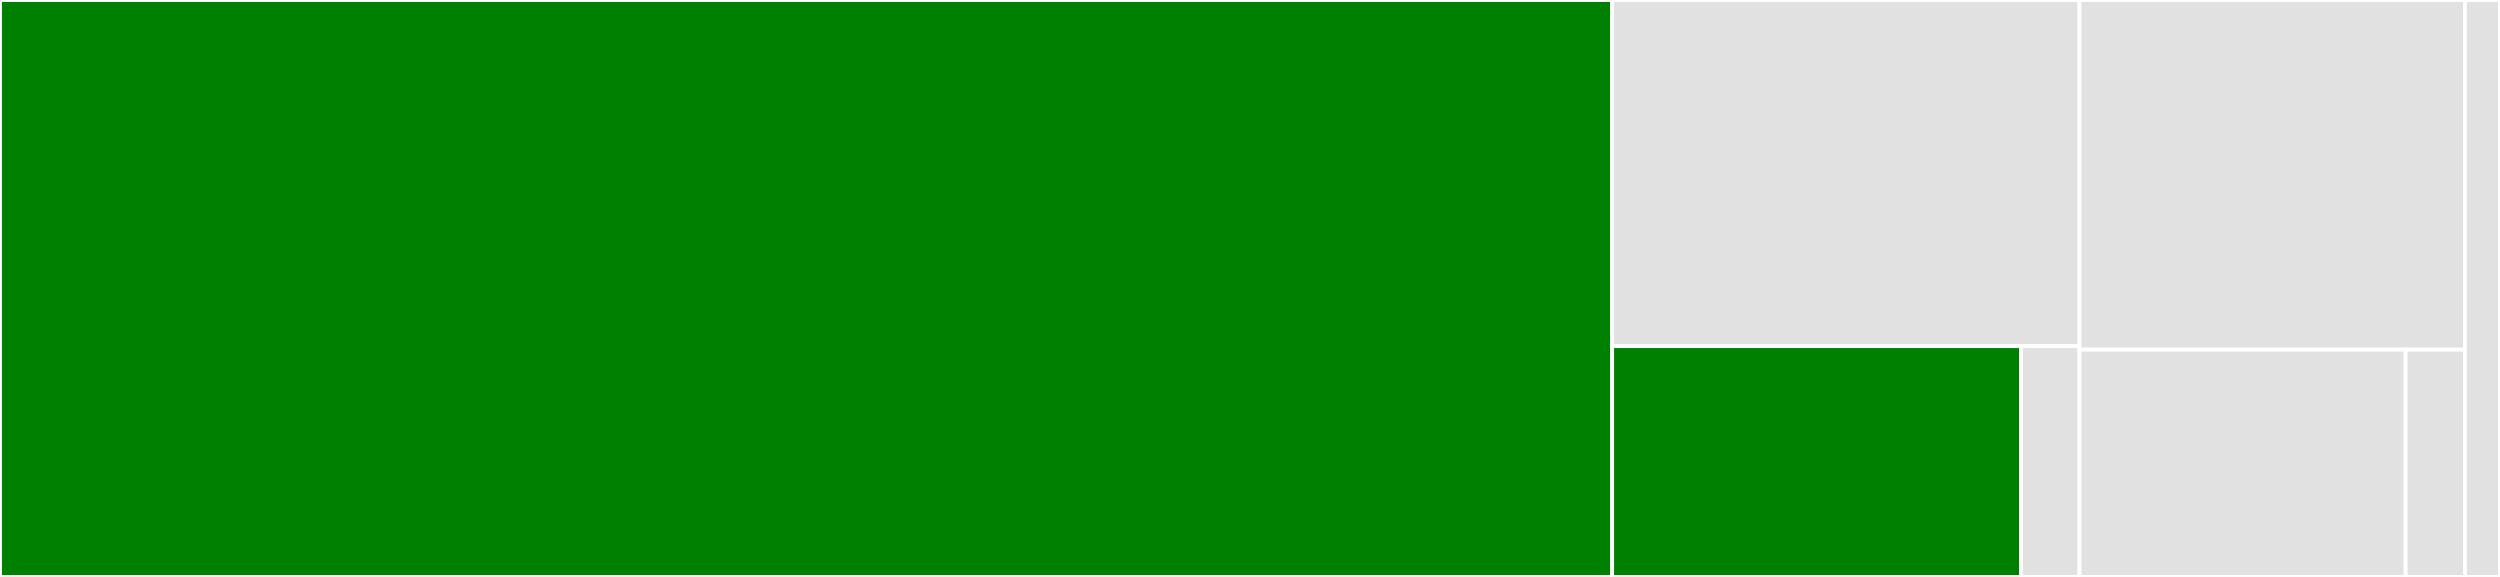 <svg baseProfile="full" width="650" height="150" viewBox="0 0 650 150" version="1.1"
xmlns="http://www.w3.org/2000/svg" xmlns:ev="http://www.w3.org/2001/xml-events"
xmlns:xlink="http://www.w3.org/1999/xlink">

<rect x="0" y="0" width="650" height="150" fill="#333333" stroke="none"/>

<style>rect.s{mask:url(#mask);}</style>
<defs>
  <pattern id="white" width="4" height="4" patternUnits="userSpaceOnUse" patternTransform="rotate(45)">
    <rect width="2" height="2" transform="translate(0,0)" fill="white"></rect>
  </pattern>
  <mask id="mask">
    <rect x="0" y="0" width="100%" height="100%" fill="url(#white)"></rect>
  </mask>
</defs>

<rect x="0" y="0" width="419.159" height="150.0" fill="green" stroke="white" stroke-width="1" class=" tooltipped" data-content="src/index.ts"><title>src/index.ts</title></rect>
<rect x="419.159" y="0" width="121.495" height="90" fill="#e1e1e1" stroke="white" stroke-width="1" class=" tooltipped" data-content="src/utils/parseurl.ts"><title>src/utils/parseurl.ts</title></rect>
<rect x="419.159" y="90" width="106.308" height="60" fill="green" stroke="white" stroke-width="1" class=" tooltipped" data-content="src/utils/crc32.ts"><title>src/utils/crc32.ts</title></rect>
<rect x="525.467" y="90" width="15.187" height="60" fill="#e1e1e1" stroke="white" stroke-width="1" class=" tooltipped" data-content="src/utils/index.ts"><title>src/utils/index.ts</title></rect>
<rect x="540.654" y="0" width="100.234" height="90.909" fill="#e1e1e1" stroke="white" stroke-width="1" class=" tooltipped" data-content="src/stores/memory.ts"><title>src/stores/memory.ts</title></rect>
<rect x="540.654" y="90.909" width="84.813" height="59.091" fill="#e1e1e1" stroke="white" stroke-width="1" class=" tooltipped" data-content="src/stores/base.ts"><title>src/stores/base.ts</title></rect>
<rect x="625.467" y="90.909" width="15.421" height="59.091" fill="#e1e1e1" stroke="white" stroke-width="1" class=" tooltipped" data-content="src/stores/index.ts"><title>src/stores/index.ts</title></rect>
<rect x="640.888" y="0" width="9.112" height="150" fill="#e1e1e1" stroke="white" stroke-width="1" class=" tooltipped" data-content="test/testUtils.ts"><title>test/testUtils.ts</title></rect>
</svg>
